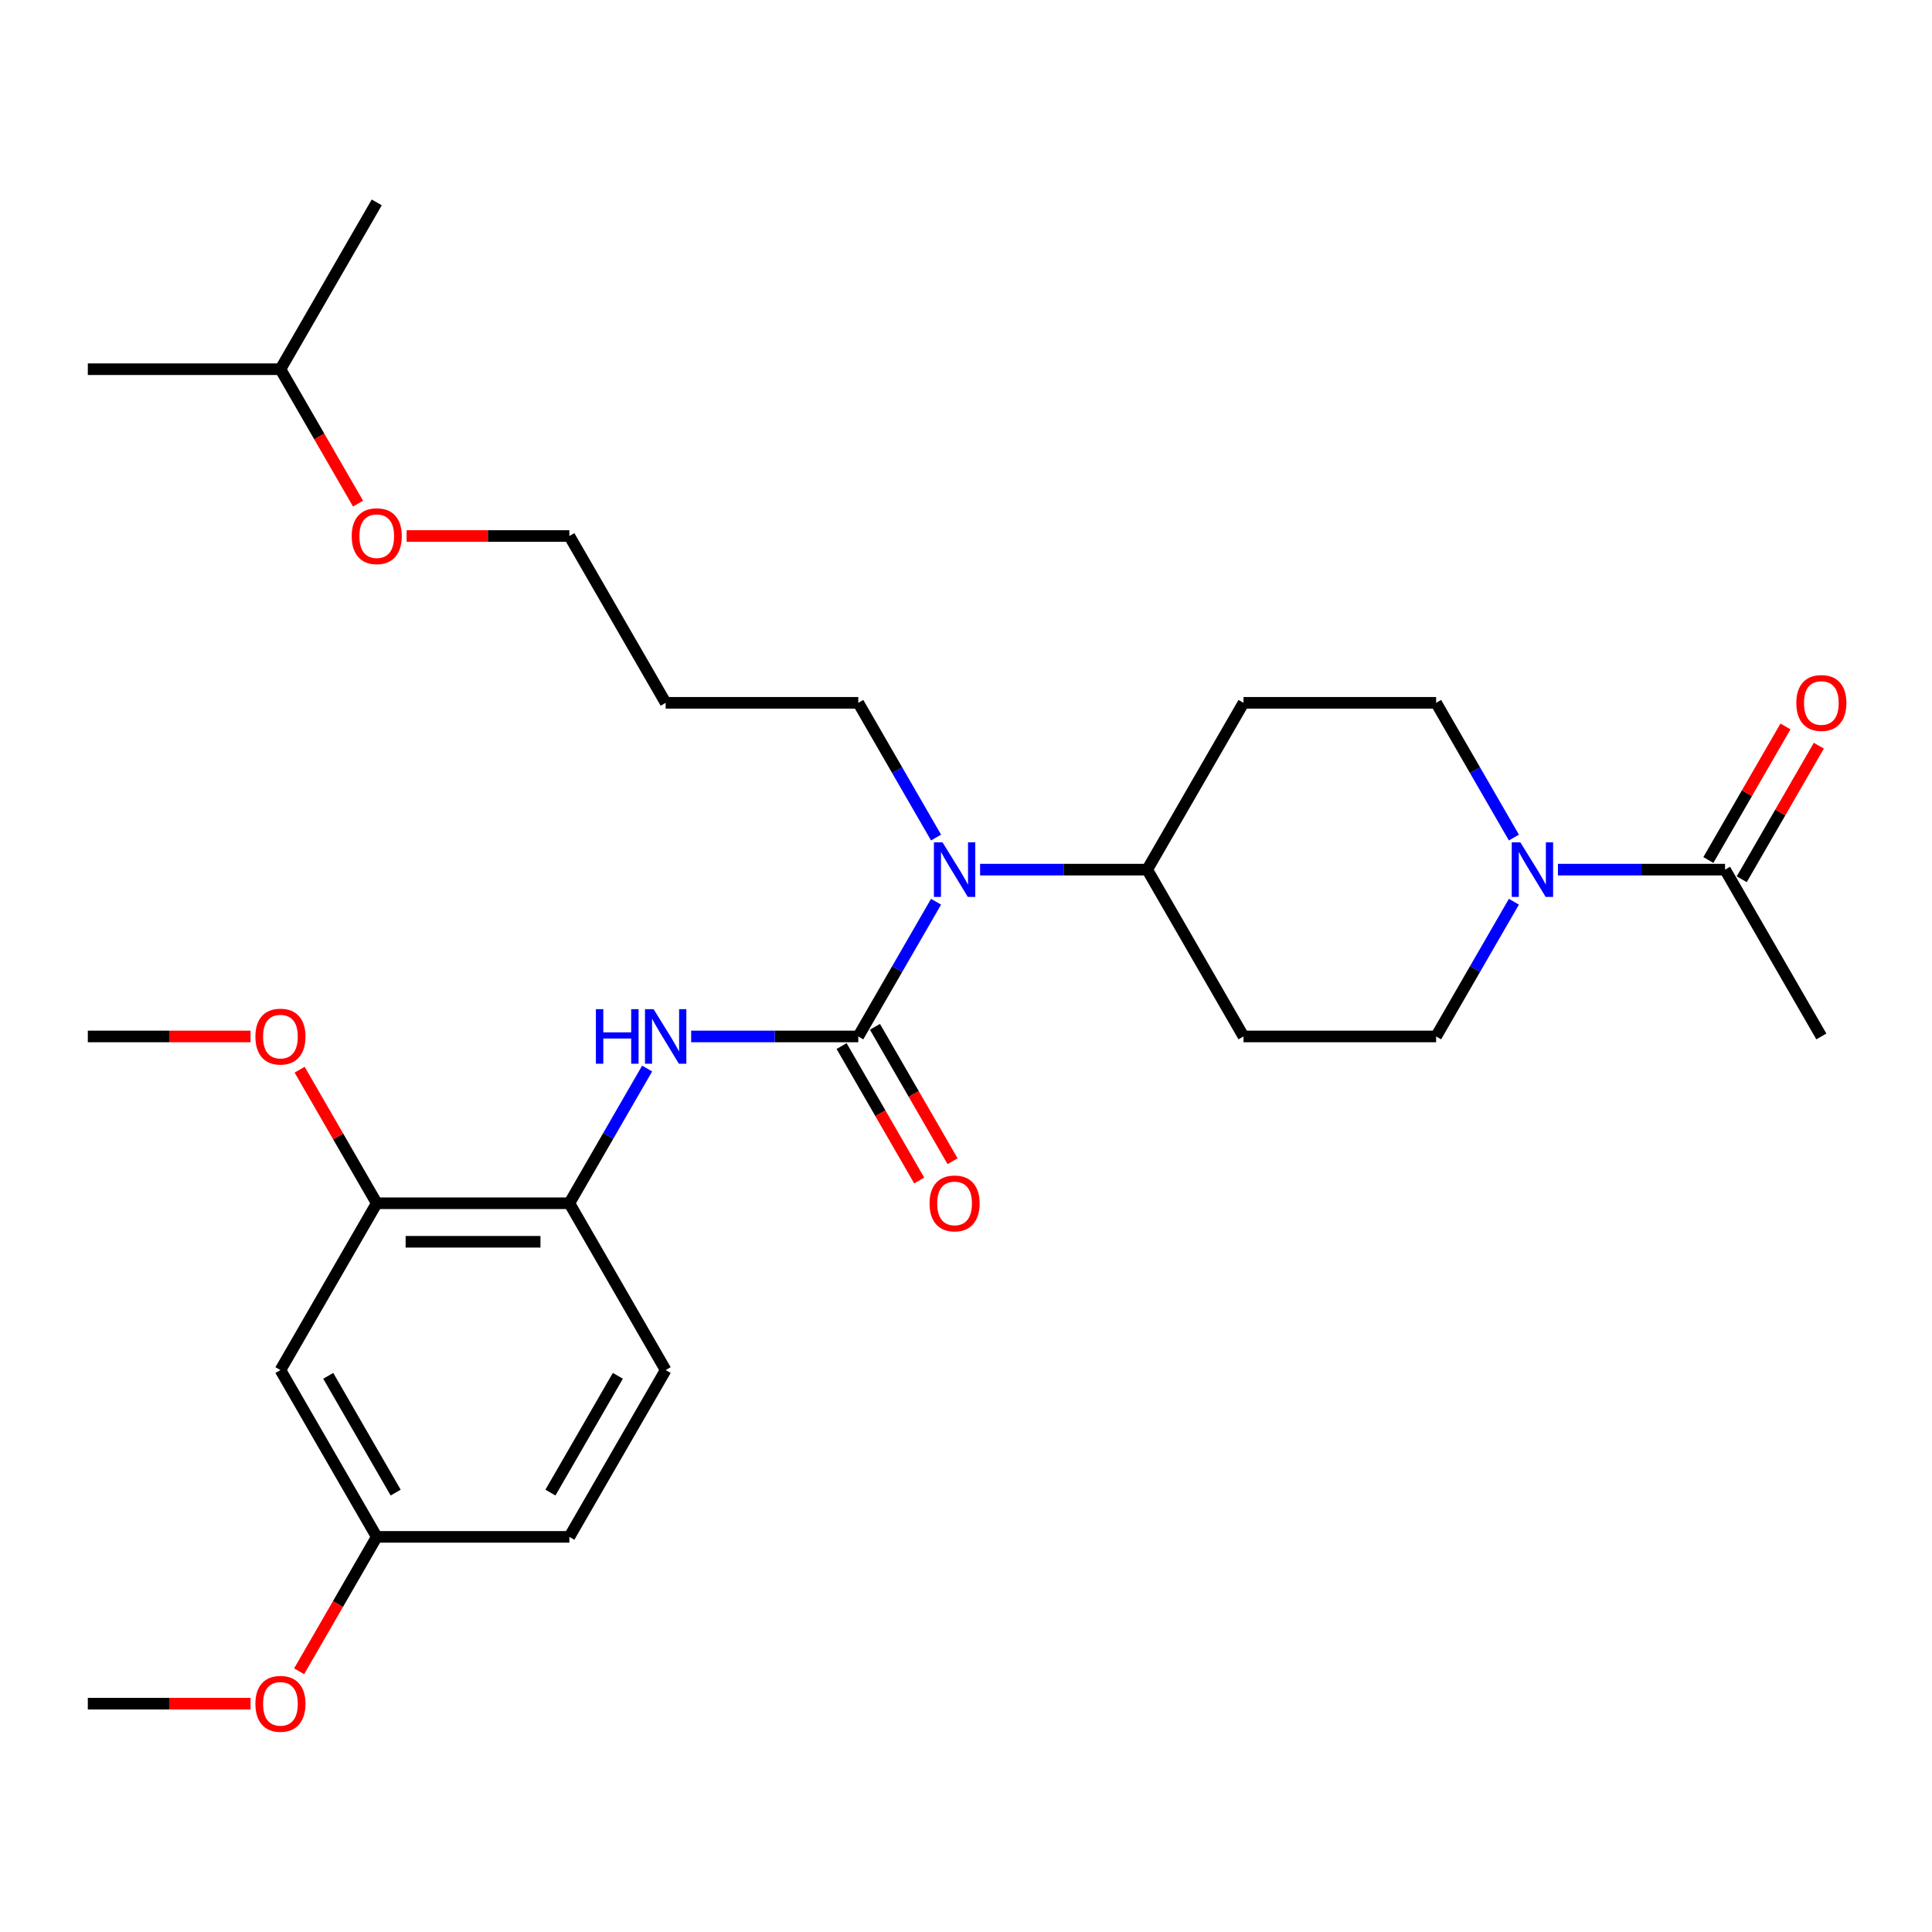 <?xml version='1.0' encoding='iso-8859-1'?>
<svg version='1.1' baseProfile='full'
              xmlns='http://www.w3.org/2000/svg'
                      xmlns:rdkit='http://www.rdkit.org/xml'
                      xmlns:xlink='http://www.w3.org/1999/xlink'
                  xml:space='preserve'
width='1000px' height='1000px' viewBox='0 0 1000 1000'>
<!-- END OF HEADER -->
<rect style='opacity:1.0;fill:#FFFFFF;stroke:none' width='1000' height='1000' x='0' y='0'> </rect>
<path class='bond-0' d='M 444.243,536.462 L 400.995,536.462' style='fill:none;fill-rule:evenodd;stroke:#000000;stroke-width:6px;stroke-linecap:butt;stroke-linejoin:miter;stroke-opacity:1' />
<path class='bond-0' d='M 400.995,536.462 L 357.746,536.462' style='fill:none;fill-rule:evenodd;stroke:#0000FF;stroke-width:6px;stroke-linecap:butt;stroke-linejoin:miter;stroke-opacity:1' />
<path class='bond-2' d='M 444.243,536.462 L 464.373,501.597' style='fill:none;fill-rule:evenodd;stroke:#000000;stroke-width:6px;stroke-linecap:butt;stroke-linejoin:miter;stroke-opacity:1' />
<path class='bond-2' d='M 464.373,501.597 L 484.502,466.731' style='fill:none;fill-rule:evenodd;stroke:#0000FF;stroke-width:6px;stroke-linecap:butt;stroke-linejoin:miter;stroke-opacity:1' />
<path class='bond-8' d='M 435.609,541.447 L 455.693,576.233' style='fill:none;fill-rule:evenodd;stroke:#000000;stroke-width:6px;stroke-linecap:butt;stroke-linejoin:miter;stroke-opacity:1' />
<path class='bond-8' d='M 455.693,576.233 L 475.776,611.018' style='fill:none;fill-rule:evenodd;stroke:#FF0000;stroke-width:6px;stroke-linecap:butt;stroke-linejoin:miter;stroke-opacity:1' />
<path class='bond-8' d='M 452.877,531.477 L 472.961,566.263' style='fill:none;fill-rule:evenodd;stroke:#000000;stroke-width:6px;stroke-linecap:butt;stroke-linejoin:miter;stroke-opacity:1' />
<path class='bond-8' d='M 472.961,566.263 L 493.044,601.049' style='fill:none;fill-rule:evenodd;stroke:#FF0000;stroke-width:6px;stroke-linecap:butt;stroke-linejoin:miter;stroke-opacity:1' />
<path class='bond-4' d='M 334.957,553.072 L 314.827,587.937' style='fill:none;fill-rule:evenodd;stroke:#0000FF;stroke-width:6px;stroke-linecap:butt;stroke-linejoin:miter;stroke-opacity:1' />
<path class='bond-4' d='M 314.827,587.937 L 294.698,622.802' style='fill:none;fill-rule:evenodd;stroke:#000000;stroke-width:6px;stroke-linecap:butt;stroke-linejoin:miter;stroke-opacity:1' />
<path class='bond-1' d='M 783.594,466.731 L 763.464,501.597' style='fill:none;fill-rule:evenodd;stroke:#0000FF;stroke-width:6px;stroke-linecap:butt;stroke-linejoin:miter;stroke-opacity:1' />
<path class='bond-1' d='M 763.464,501.597 L 743.335,536.462' style='fill:none;fill-rule:evenodd;stroke:#000000;stroke-width:6px;stroke-linecap:butt;stroke-linejoin:miter;stroke-opacity:1' />
<path class='bond-3' d='M 806.383,450.122 L 849.632,450.122' style='fill:none;fill-rule:evenodd;stroke:#0000FF;stroke-width:6px;stroke-linecap:butt;stroke-linejoin:miter;stroke-opacity:1' />
<path class='bond-3' d='M 849.632,450.122 L 892.881,450.122' style='fill:none;fill-rule:evenodd;stroke:#000000;stroke-width:6px;stroke-linecap:butt;stroke-linejoin:miter;stroke-opacity:1' />
<path class='bond-29' d='M 783.594,433.512 L 763.464,398.647' style='fill:none;fill-rule:evenodd;stroke:#0000FF;stroke-width:6px;stroke-linecap:butt;stroke-linejoin:miter;stroke-opacity:1' />
<path class='bond-29' d='M 763.464,398.647 L 743.335,363.782' style='fill:none;fill-rule:evenodd;stroke:#000000;stroke-width:6px;stroke-linecap:butt;stroke-linejoin:miter;stroke-opacity:1' />
<path class='bond-7' d='M 507.292,450.122 L 550.54,450.122' style='fill:none;fill-rule:evenodd;stroke:#0000FF;stroke-width:6px;stroke-linecap:butt;stroke-linejoin:miter;stroke-opacity:1' />
<path class='bond-7' d='M 550.54,450.122 L 593.789,450.122' style='fill:none;fill-rule:evenodd;stroke:#000000;stroke-width:6px;stroke-linecap:butt;stroke-linejoin:miter;stroke-opacity:1' />
<path class='bond-18' d='M 484.502,433.512 L 464.373,398.647' style='fill:none;fill-rule:evenodd;stroke:#0000FF;stroke-width:6px;stroke-linecap:butt;stroke-linejoin:miter;stroke-opacity:1' />
<path class='bond-18' d='M 464.373,398.647 L 444.243,363.782' style='fill:none;fill-rule:evenodd;stroke:#000000;stroke-width:6px;stroke-linecap:butt;stroke-linejoin:miter;stroke-opacity:1' />
<path class='bond-13' d='M 901.515,455.107 L 921.472,420.54' style='fill:none;fill-rule:evenodd;stroke:#000000;stroke-width:6px;stroke-linecap:butt;stroke-linejoin:miter;stroke-opacity:1' />
<path class='bond-13' d='M 921.472,420.54 L 941.428,385.974' style='fill:none;fill-rule:evenodd;stroke:#FF0000;stroke-width:6px;stroke-linecap:butt;stroke-linejoin:miter;stroke-opacity:1' />
<path class='bond-13' d='M 884.247,445.137 L 904.203,410.571' style='fill:none;fill-rule:evenodd;stroke:#000000;stroke-width:6px;stroke-linecap:butt;stroke-linejoin:miter;stroke-opacity:1' />
<path class='bond-13' d='M 904.203,410.571 L 924.16,376.004' style='fill:none;fill-rule:evenodd;stroke:#FF0000;stroke-width:6px;stroke-linecap:butt;stroke-linejoin:miter;stroke-opacity:1' />
<path class='bond-21' d='M 892.881,450.122 L 942.729,536.462' style='fill:none;fill-rule:evenodd;stroke:#000000;stroke-width:6px;stroke-linecap:butt;stroke-linejoin:miter;stroke-opacity:1' />
<path class='bond-5' d='M 294.698,622.802 L 195,622.802' style='fill:none;fill-rule:evenodd;stroke:#000000;stroke-width:6px;stroke-linecap:butt;stroke-linejoin:miter;stroke-opacity:1' />
<path class='bond-5' d='M 279.743,642.742 L 209.955,642.742' style='fill:none;fill-rule:evenodd;stroke:#000000;stroke-width:6px;stroke-linecap:butt;stroke-linejoin:miter;stroke-opacity:1' />
<path class='bond-14' d='M 294.698,622.802 L 344.546,709.143' style='fill:none;fill-rule:evenodd;stroke:#000000;stroke-width:6px;stroke-linecap:butt;stroke-linejoin:miter;stroke-opacity:1' />
<path class='bond-6' d='M 195,622.802 L 145.152,709.143' style='fill:none;fill-rule:evenodd;stroke:#000000;stroke-width:6px;stroke-linecap:butt;stroke-linejoin:miter;stroke-opacity:1' />
<path class='bond-17' d='M 195,622.802 L 175.043,588.236' style='fill:none;fill-rule:evenodd;stroke:#000000;stroke-width:6px;stroke-linecap:butt;stroke-linejoin:miter;stroke-opacity:1' />
<path class='bond-17' d='M 175.043,588.236 L 155.087,553.67' style='fill:none;fill-rule:evenodd;stroke:#FF0000;stroke-width:6px;stroke-linecap:butt;stroke-linejoin:miter;stroke-opacity:1' />
<path class='bond-30' d='M 145.152,709.143 L 195,795.483' style='fill:none;fill-rule:evenodd;stroke:#000000;stroke-width:6px;stroke-linecap:butt;stroke-linejoin:miter;stroke-opacity:1' />
<path class='bond-30' d='M 169.897,712.124 L 204.791,772.562' style='fill:none;fill-rule:evenodd;stroke:#000000;stroke-width:6px;stroke-linecap:butt;stroke-linejoin:miter;stroke-opacity:1' />
<path class='bond-9' d='M 593.789,450.122 L 643.638,363.782' style='fill:none;fill-rule:evenodd;stroke:#000000;stroke-width:6px;stroke-linecap:butt;stroke-linejoin:miter;stroke-opacity:1' />
<path class='bond-10' d='M 593.789,450.122 L 643.638,536.462' style='fill:none;fill-rule:evenodd;stroke:#000000;stroke-width:6px;stroke-linecap:butt;stroke-linejoin:miter;stroke-opacity:1' />
<path class='bond-12' d='M 643.638,363.782 L 743.335,363.782' style='fill:none;fill-rule:evenodd;stroke:#000000;stroke-width:6px;stroke-linecap:butt;stroke-linejoin:miter;stroke-opacity:1' />
<path class='bond-11' d='M 643.638,536.462 L 743.335,536.462' style='fill:none;fill-rule:evenodd;stroke:#000000;stroke-width:6px;stroke-linecap:butt;stroke-linejoin:miter;stroke-opacity:1' />
<path class='bond-16' d='M 344.546,709.143 L 294.698,795.483' style='fill:none;fill-rule:evenodd;stroke:#000000;stroke-width:6px;stroke-linecap:butt;stroke-linejoin:miter;stroke-opacity:1' />
<path class='bond-16' d='M 319.801,712.124 L 284.907,772.562' style='fill:none;fill-rule:evenodd;stroke:#000000;stroke-width:6px;stroke-linecap:butt;stroke-linejoin:miter;stroke-opacity:1' />
<path class='bond-15' d='M 195,795.483 L 294.698,795.483' style='fill:none;fill-rule:evenodd;stroke:#000000;stroke-width:6px;stroke-linecap:butt;stroke-linejoin:miter;stroke-opacity:1' />
<path class='bond-20' d='M 195,795.483 L 174.917,830.269' style='fill:none;fill-rule:evenodd;stroke:#000000;stroke-width:6px;stroke-linecap:butt;stroke-linejoin:miter;stroke-opacity:1' />
<path class='bond-20' d='M 174.917,830.269 L 154.833,865.054' style='fill:none;fill-rule:evenodd;stroke:#FF0000;stroke-width:6px;stroke-linecap:butt;stroke-linejoin:miter;stroke-opacity:1' />
<path class='bond-25' d='M 129.699,536.462 L 87.577,536.462' style='fill:none;fill-rule:evenodd;stroke:#FF0000;stroke-width:6px;stroke-linecap:butt;stroke-linejoin:miter;stroke-opacity:1' />
<path class='bond-25' d='M 87.577,536.462 L 45.455,536.462' style='fill:none;fill-rule:evenodd;stroke:#000000;stroke-width:6px;stroke-linecap:butt;stroke-linejoin:miter;stroke-opacity:1' />
<path class='bond-19' d='M 444.243,363.782 L 344.546,363.782' style='fill:none;fill-rule:evenodd;stroke:#000000;stroke-width:6px;stroke-linecap:butt;stroke-linejoin:miter;stroke-opacity:1' />
<path class='bond-23' d='M 344.546,363.782 L 294.698,277.441' style='fill:none;fill-rule:evenodd;stroke:#000000;stroke-width:6px;stroke-linecap:butt;stroke-linejoin:miter;stroke-opacity:1' />
<path class='bond-26' d='M 129.699,881.823 L 87.577,881.823' style='fill:none;fill-rule:evenodd;stroke:#FF0000;stroke-width:6px;stroke-linecap:butt;stroke-linejoin:miter;stroke-opacity:1' />
<path class='bond-26' d='M 87.577,881.823 L 45.455,881.823' style='fill:none;fill-rule:evenodd;stroke:#000000;stroke-width:6px;stroke-linecap:butt;stroke-linejoin:miter;stroke-opacity:1' />
<path class='bond-22' d='M 210.453,277.441 L 252.575,277.441' style='fill:none;fill-rule:evenodd;stroke:#FF0000;stroke-width:6px;stroke-linecap:butt;stroke-linejoin:miter;stroke-opacity:1' />
<path class='bond-22' d='M 252.575,277.441 L 294.698,277.441' style='fill:none;fill-rule:evenodd;stroke:#000000;stroke-width:6px;stroke-linecap:butt;stroke-linejoin:miter;stroke-opacity:1' />
<path class='bond-24' d='M 185.319,260.672 L 165.235,225.887' style='fill:none;fill-rule:evenodd;stroke:#FF0000;stroke-width:6px;stroke-linecap:butt;stroke-linejoin:miter;stroke-opacity:1' />
<path class='bond-24' d='M 165.235,225.887 L 145.152,191.101' style='fill:none;fill-rule:evenodd;stroke:#000000;stroke-width:6px;stroke-linecap:butt;stroke-linejoin:miter;stroke-opacity:1' />
<path class='bond-27' d='M 145.152,191.101 L 45.455,191.101' style='fill:none;fill-rule:evenodd;stroke:#000000;stroke-width:6px;stroke-linecap:butt;stroke-linejoin:miter;stroke-opacity:1' />
<path class='bond-28' d='M 145.152,191.101 L 195,104.761' style='fill:none;fill-rule:evenodd;stroke:#000000;stroke-width:6px;stroke-linecap:butt;stroke-linejoin:miter;stroke-opacity:1' />
<path  class='atom-1' d='M 308.436 522.345
L 312.264 522.345
L 312.264 534.349
L 326.7 534.349
L 326.7 522.345
L 330.529 522.345
L 330.529 550.579
L 326.7 550.579
L 326.7 537.539
L 312.264 537.539
L 312.264 550.579
L 308.436 550.579
L 308.436 522.345
' fill='#0000FF'/>
<path  class='atom-1' d='M 338.305 522.345
L 347.557 537.3
Q 348.474 538.775, 349.95 541.447
Q 351.425 544.119, 351.505 544.278
L 351.505 522.345
L 355.254 522.345
L 355.254 550.579
L 351.385 550.579
L 341.455 534.229
Q 340.299 532.315, 339.063 530.121
Q 337.866 527.928, 337.507 527.25
L 337.507 550.579
L 333.839 550.579
L 333.839 522.345
L 338.305 522.345
' fill='#0000FF'/>
<path  class='atom-2' d='M 786.942 436.005
L 796.194 450.959
Q 797.112 452.435, 798.587 455.107
Q 800.063 457.779, 800.142 457.938
L 800.142 436.005
L 803.891 436.005
L 803.891 464.239
L 800.023 464.239
L 790.093 447.889
Q 788.936 445.974, 787.7 443.781
Q 786.504 441.588, 786.145 440.91
L 786.145 464.239
L 782.476 464.239
L 782.476 436.005
L 786.942 436.005
' fill='#0000FF'/>
<path  class='atom-3' d='M 487.851 436.005
L 497.103 450.959
Q 498.02 452.435, 499.495 455.107
Q 500.971 457.779, 501.051 457.938
L 501.051 436.005
L 504.799 436.005
L 504.799 464.239
L 500.931 464.239
L 491.001 447.889
Q 489.845 445.974, 488.609 443.781
Q 487.412 441.588, 487.053 440.91
L 487.053 464.239
L 483.384 464.239
L 483.384 436.005
L 487.851 436.005
' fill='#0000FF'/>
<path  class='atom-9' d='M 481.131 622.882
Q 481.131 616.103, 484.481 612.314
Q 487.831 608.526, 494.092 608.526
Q 500.353 608.526, 503.703 612.314
Q 507.053 616.103, 507.053 622.882
Q 507.053 629.741, 503.663 633.65
Q 500.273 637.518, 494.092 637.518
Q 487.871 637.518, 484.481 633.65
Q 481.131 629.781, 481.131 622.882
M 494.092 634.327
Q 498.399 634.327, 500.712 631.456
Q 503.065 628.545, 503.065 622.882
Q 503.065 617.339, 500.712 614.548
Q 498.399 611.716, 494.092 611.716
Q 489.785 611.716, 487.432 614.508
Q 485.119 617.299, 485.119 622.882
Q 485.119 628.585, 487.432 631.456
Q 489.785 634.327, 494.092 634.327
' fill='#FF0000'/>
<path  class='atom-14' d='M 929.769 363.861
Q 929.769 357.082, 933.118 353.293
Q 936.468 349.505, 942.729 349.505
Q 948.99 349.505, 952.34 353.293
Q 955.69 357.082, 955.69 363.861
Q 955.69 370.721, 952.3 374.629
Q 948.91 378.497, 942.729 378.497
Q 936.508 378.497, 933.118 374.629
Q 929.769 370.76, 929.769 363.861
M 942.729 375.307
Q 947.036 375.307, 949.349 372.435
Q 951.702 369.524, 951.702 363.861
Q 951.702 358.318, 949.349 355.527
Q 947.036 352.695, 942.729 352.695
Q 938.422 352.695, 936.069 355.487
Q 933.756 358.278, 933.756 363.861
Q 933.756 369.564, 936.069 372.435
Q 938.422 375.307, 942.729 375.307
' fill='#FF0000'/>
<path  class='atom-18' d='M 132.191 536.542
Q 132.191 529.763, 135.541 525.974
Q 138.891 522.186, 145.152 522.186
Q 151.413 522.186, 154.763 525.974
Q 158.112 529.763, 158.112 536.542
Q 158.112 543.401, 154.723 547.309
Q 151.333 551.177, 145.152 551.177
Q 138.931 551.177, 135.541 547.309
Q 132.191 543.441, 132.191 536.542
M 145.152 547.987
Q 149.459 547.987, 151.772 545.116
Q 154.124 542.205, 154.124 536.542
Q 154.124 530.999, 151.772 528.207
Q 149.459 525.376, 145.152 525.376
Q 140.845 525.376, 138.492 528.167
Q 136.179 530.959, 136.179 536.542
Q 136.179 542.245, 138.492 545.116
Q 140.845 547.987, 145.152 547.987
' fill='#FF0000'/>
<path  class='atom-21' d='M 132.191 881.903
Q 132.191 875.124, 135.541 871.335
Q 138.891 867.547, 145.152 867.547
Q 151.413 867.547, 154.763 871.335
Q 158.112 875.124, 158.112 881.903
Q 158.112 888.762, 154.723 892.67
Q 151.333 896.539, 145.152 896.539
Q 138.931 896.539, 135.541 892.67
Q 132.191 888.802, 132.191 881.903
M 145.152 893.348
Q 149.459 893.348, 151.772 890.477
Q 154.124 887.566, 154.124 881.903
Q 154.124 876.36, 151.772 873.568
Q 149.459 870.737, 145.152 870.737
Q 140.845 870.737, 138.492 873.529
Q 136.179 876.32, 136.179 881.903
Q 136.179 887.606, 138.492 890.477
Q 140.845 893.348, 145.152 893.348
' fill='#FF0000'/>
<path  class='atom-23' d='M 182.04 277.521
Q 182.04 270.742, 185.39 266.953
Q 188.739 263.165, 195 263.165
Q 201.261 263.165, 204.611 266.953
Q 207.961 270.742, 207.961 277.521
Q 207.961 284.38, 204.571 288.288
Q 201.182 292.157, 195 292.157
Q 188.779 292.157, 185.39 288.288
Q 182.04 284.42, 182.04 277.521
M 195 288.966
Q 199.307 288.966, 201.62 286.095
Q 203.973 283.184, 203.973 277.521
Q 203.973 271.978, 201.62 269.186
Q 199.307 266.355, 195 266.355
Q 190.693 266.355, 188.341 269.146
Q 186.028 271.938, 186.028 277.521
Q 186.028 283.224, 188.341 286.095
Q 190.693 288.966, 195 288.966
' fill='#FF0000'/>
</svg>
